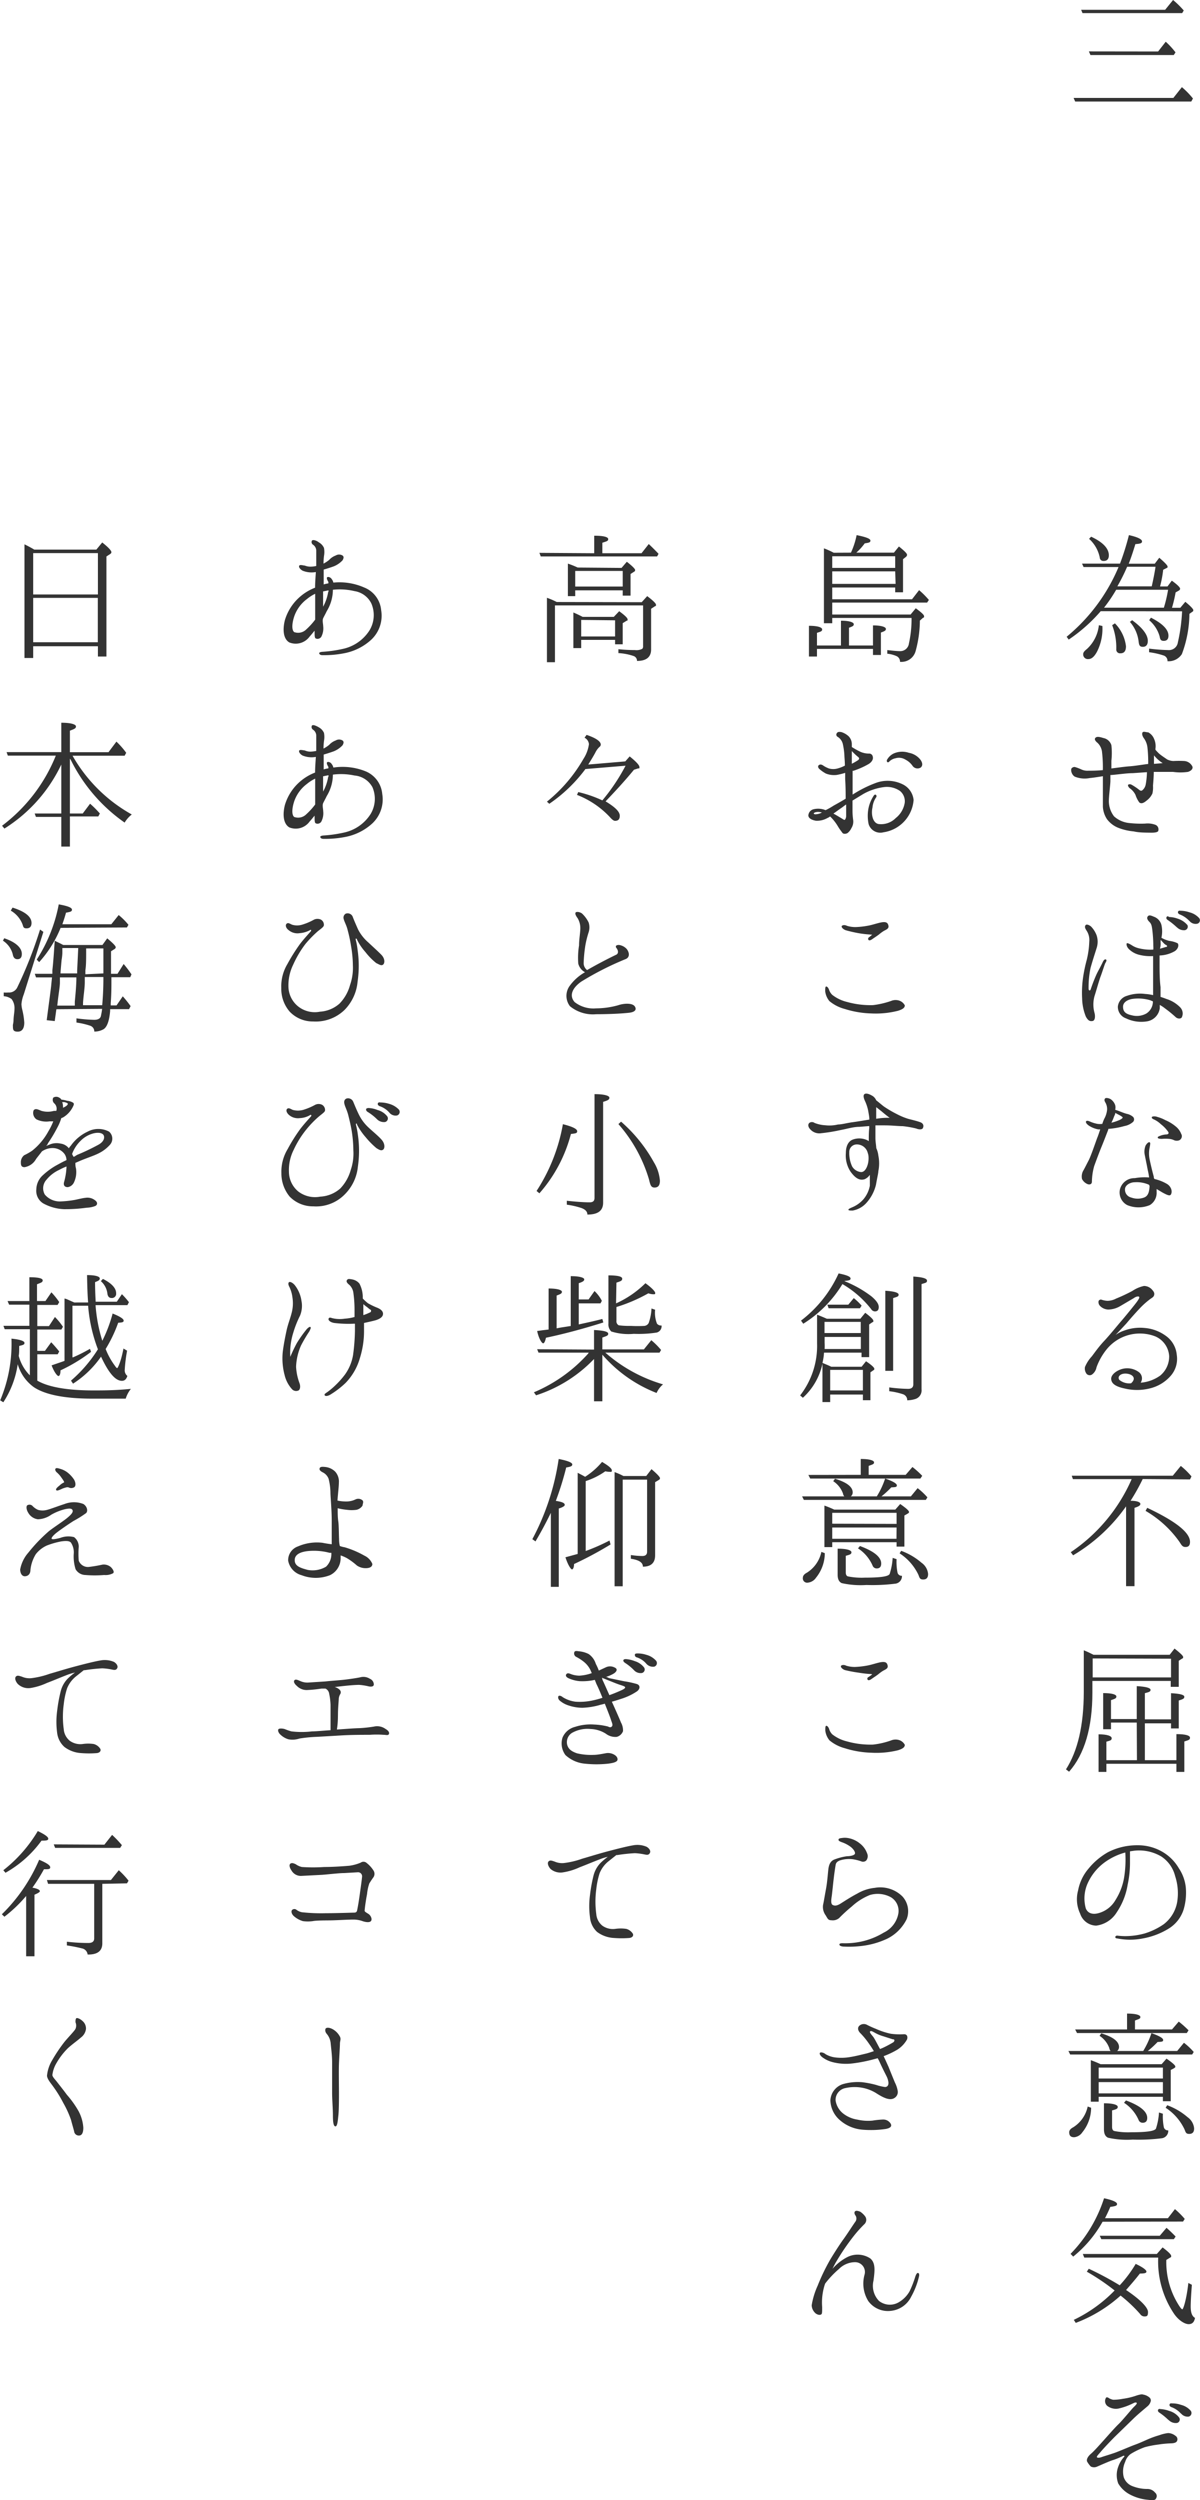 <svg xmlns="http://www.w3.org/2000/svg" width="122.56" height="255.34" viewBox="0 0 122.56 255.34"><title>song_3</title><g id="レイヤー_2" data-name="レイヤー 2"><g id="レイヤー_1-2" data-name="レイヤー 1"><path d="M112.42,62.42a16.46,16.46,0,0,1-3.27,2.9l-.21-.29a18.48,18.48,0,0,0,5.3-7.12h-3.57l-.16-.35h3.88a26.81,26.81,0,0,0,.91-2.91c.91.2,1.34.43,1.34.64s-.22.24-.68.28c-.25.82-.47,1.48-.68,2h2.66l.46-.61c.56.48.85.79.85.9s0,.11-.14.17l-.31.16a11.29,11.29,0,0,1-.32,1.7h.76l.44-.59c.57.41.85.69.85.83a.24.24,0,0,1-.14.19l-.32.18a14,14,0,0,1-.37,1.57h.85l.51-.61c.55.45.82.74.82.86a.18.18,0,0,1-.1.16l-.3.21a12,12,0,0,1-.77,4.11,1.62,1.62,0,0,1-1.47.73.58.58,0,0,0-.44-.6,7.66,7.66,0,0,0-1.44-.32v-.37a18.63,18.63,0,0,0,1.94.15.92.92,0,0,0,1-.79,17.93,17.93,0,0,0,.43-3.17Zm.17,1.51a5.18,5.18,0,0,1-.54,2.61c-.27.51-.56.77-.88.77a.48.48,0,0,1-.54-.52c0-.16.14-.32.38-.51a3.83,3.83,0,0,0,1.22-2.43Zm-1.15-9.12c1.2.56,1.81,1.2,1.81,1.9,0,.38-.18.58-.53.58a.37.37,0,0,1-.4-.36,3.5,3.5,0,0,0-1.09-1.9Zm7.43,7.25a13.46,13.46,0,0,0,.43-1.83H114a15.42,15.42,0,0,1-1.24,1.83Zm-5,1.6A4,4,0,0,1,115,66c0,.49-.19.72-.56.72a.38.38,0,0,1-.43-.42c0-.06,0-.13,0-.19V66a6.4,6.4,0,0,0-.42-2.15Zm3.76-3.78c.16-.7.29-1.36.39-2h-2.9a18.94,18.94,0,0,1-1,2Zm-2,3.46c1.07.78,1.6,1.49,1.6,2.11,0,.4-.18.61-.51.61s-.39-.19-.43-.55a3.7,3.7,0,0,0-.89-2Zm1.92-.26c1.2.61,1.79,1.22,1.79,1.84,0,.35-.16.53-.48.53s-.37-.16-.43-.48a3.39,3.39,0,0,0-1.06-1.63Z" style="fill:#333"/><path d="M121.75,78.22c.14.2,0,.48-.42.61a5.25,5.25,0,0,1-1.53,0c-.42,0-.85,0-1.57,0h-.39c0,.59-.08,1.33-.08,1.43a2.74,2.74,0,0,1-.06.78,1.89,1.89,0,0,1-.59.72c-.32.27-.56.35-.75.19a2.77,2.77,0,0,1-.39-.77,1.79,1.79,0,0,0-.53-.64.55.55,0,0,1-.24-.33c0-.1.16-.16.35-.08a5.71,5.71,0,0,1,.77.51c.13.11.24.16.36.06a1,1,0,0,0,.33-.56,7.53,7.53,0,0,0,.13-1.28l-1.44.1c-.67,0-1.68.16-2.23.19a.12.12,0,0,0-.06,0c0,.25,0,.48,0,.61,0,.33-.16,1.55-.16,2.06a2.57,2.57,0,0,0,.53,1.55,2.71,2.71,0,0,0,1.52.68,10.69,10.69,0,0,0,1.66.06,2.28,2.28,0,0,1,1.06.13.5.5,0,0,1,.29.56c0,.19-.32.25-.82.24s-1.14,0-1.7-.13a5.73,5.73,0,0,1-1.58-.37,2.68,2.68,0,0,1-1.15-.88,2.56,2.56,0,0,1-.42-1.28c0-.46,0-1.41,0-1.81V79.27c-.48.08-1,.16-1.34.19a2.69,2.69,0,0,1-1.52-.14c-.35-.19-.47-.75-.31-.88a.39.39,0,0,1,.31-.11,4.76,4.76,0,0,1,.64.24,1.47,1.47,0,0,0,.74.14c.3,0,.89,0,1.48-.06a1,1,0,0,1,0-.16,13.9,13.9,0,0,0-.08-1.63,1.55,1.55,0,0,0-.47-1c-.17-.13-.32-.32-.25-.45.16-.31.69-.07,1,0a1.07,1.07,0,0,1,.67.69,7.49,7.49,0,0,1,0,1.6c0,.19,0,.48,0,.78.63-.08,1.39-.19,1.87-.22s1.37-.18,1.89-.24a14.21,14.21,0,0,0-.08-1.7,2,2,0,0,0-.35-.91c-.17-.22-.24-.5-.14-.62s.35,0,.57,0a1.3,1.3,0,0,1,.6.67,1.81,1.81,0,0,1,.14,1v.11a4.83,4.83,0,0,0,.38.4c.28.24.64.46.8.58a1.51,1.51,0,0,0,.66.17,10,10,0,0,1,1.12,0A1,1,0,0,1,121.75,78.22Zm-3-.28a3.67,3.67,0,0,1-.89-.8c0,.26,0,.58,0,.87Z" style="fill:#333"/><path d="M112.88,98.38c-.08.17-.29.86-.46,1.31s-.43,1.41-.64,2.06a3.22,3.22,0,0,0,0,1.67c.1.35.07.8-.18.85s-.46,0-.7-.45a5.27,5.27,0,0,1-.38-1.87,11,11,0,0,1,.08-2A15.42,15.42,0,0,1,111,98a9.23,9.23,0,0,0,.25-1.83,1.75,1.75,0,0,0-.29-1.15c-.14-.22-.2-.38-.09-.53s.4,0,.56.13a2.64,2.64,0,0,1,.56.87,2.08,2.08,0,0,1,0,1.37c-.13.43-.38,1.17-.61,2a9.68,9.68,0,0,0-.2,2.09c0,.28.19.23.22.08a16,16,0,0,1,.58-1.5c.2-.43.33-.61.65-1.28.08-.18.21-.32.32-.26S113,98.18,112.88,98.38Zm7.83,5.5c-.08.18-.42.19-.63,0a12.54,12.54,0,0,0-1.1-.9,3.75,3.75,0,0,0-.53-.35c0,.15,0,.26,0,.35a1.57,1.57,0,0,1-1.25,1.32A3.61,3.61,0,0,1,115,104a1.24,1.24,0,0,1-.83-1.21,1.28,1.28,0,0,1,.93-1.09,4,4,0,0,1,1.87-.19,4.56,4.56,0,0,1,.8.12c0-.38,0-.78,0-1.12,0-.52,0-1.15,0-1.87,0-.32,0-.7,0-1a4.56,4.56,0,0,1-1.34-.11,2.28,2.28,0,0,1-1.11-.58c-.29-.27-.3-.59-.22-.62s.3.08.52.22a2.26,2.26,0,0,0,.76.31,4.92,4.92,0,0,0,1.41.12,2.4,2.4,0,0,0,0-.38,13.54,13.54,0,0,0-.1-1.62c-.06-.48-.11-.64-.3-.83s-.28-.38-.18-.54.26-.16.61,0a1.22,1.22,0,0,1,.8.85,3,3,0,0,1,0,1.31,3,3,0,0,0,.8.32,2.71,2.71,0,0,1,.85.24c.14.13.11.53-.27.8a3.32,3.32,0,0,1-1.57.45c0,.4,0,.8,0,1,0,.52,0,1.41.1,2.23,0,.34,0,.7,0,1q.3.09.6.21a3.38,3.38,0,0,1,1.41.86A.9.9,0,0,1,120.71,103.88Zm-3-1.63-.24-.1a4.33,4.33,0,0,0-1.77-.14c-.48.06-1,.32-1,.8s.23.74.9.88a2,2,0,0,0,1.49-.19,1.45,1.45,0,0,0,.66-1.23Zm.83-6.23a1.55,1.55,0,0,0,0,.31c0,.16,0,.33-.07.56l.61-.18c.16,0,.16-.14,0-.21S118.77,96.22,118.55,96Zm1.66-1.31a7.67,7.67,0,0,0-.93-.75c-.12-.07-.19-.19-.12-.31s.19-.06.25,0a2.83,2.83,0,0,1,.88.17,2.12,2.12,0,0,1,1,.66A.37.37,0,0,1,121,95,1,1,0,0,1,120.21,94.71Zm1.27-.66a2.66,2.66,0,0,0-1-.67c-.13-.06-.21-.19-.14-.3s.17-.07.25-.07a3,3,0,0,1,.9.16,2,2,0,0,1,1,.6.36.36,0,0,1-.21.57A.81.81,0,0,1,121.48,94.05Z" style="fill:#333"/><path d="M110.51,120.41a1.21,1.21,0,0,1,.16-.91c.16-.29.31-.6.52-1s.64-1.65.86-2.26c.11-.26.21-.58.32-.9h-.21a2.67,2.67,0,0,1-.93-.37c-.24-.16-.38-.35-.3-.46s.33,0,.46.06a3.44,3.44,0,0,0,.71.21,2,2,0,0,0,.48,0,4.94,4.94,0,0,1,.19-.5,2.4,2.4,0,0,0,.3-.93,1.33,1.33,0,0,0-.19-.78c-.11-.19-.09-.31,0-.4s.45,0,.59.11a1.2,1.2,0,0,1,.43.59,1,1,0,0,1,0,.47l.28.09c.22.08.56.23.89.32a1.38,1.38,0,0,1,.66.32.37.37,0,0,1,0,.5,1.79,1.79,0,0,1-.89.43,8.14,8.14,0,0,1-1.65.29h0a.19.19,0,0,1,0,.08c-.08.21-.48,1.25-.68,1.73s-.6,1.55-.76,2a6.26,6.26,0,0,0-.23,1.58c0,.29-.27.34-.49.23A1.12,1.12,0,0,1,110.51,120.41Zm3-5.75a4.81,4.81,0,0,0,.81-.27c.24-.1.35-.22.34-.27s-.18-.15-.31-.23a4.3,4.3,0,0,1-.44-.24c0,.15-.1.29-.15.44A5,5,0,0,1,113.51,114.66Zm3.85,5.59a6.32,6.32,0,0,0-.14-.77c-.08-.45-.21-1.06-.29-1.47A1.69,1.69,0,0,1,117,117c.12-.22.32-.4.42-.34s.05.23,0,.52a3,3,0,0,0,0,1.25c.1.48.27,1.2.42,1.74,0,.08,0,.16.08.24a4.53,4.53,0,0,1,1.23.48,1,1,0,0,1,.48.58c.08.28,0,.56-.14.6s-.39-.08-.76-.28l-.6-.36c0,.13,0,.24,0,.31a1.46,1.46,0,0,1-.69,1.33,3,3,0,0,1-2.32,0,1.46,1.46,0,0,1-.74-1.59,1.52,1.52,0,0,1,1.52-1.16A5.69,5.69,0,0,1,117.36,120.25Zm0,.75a3.06,3.06,0,0,0-1.46-.26c-.5,0-1,.32-1,.71a.82.82,0,0,0,.64.85,1.9,1.9,0,0,0,1.31,0c.43-.16.53-.61.56-1.17v0S117.36,121,117.35,121Zm3.31-5.15a.47.47,0,0,1-.22.6.7.7,0,0,1-.53,0,1.4,1.4,0,0,0-.51-.14,4.28,4.28,0,0,0-.74,0c-.3,0-.43-.06-.43-.13s.06-.11.19-.16a2,2,0,0,1,.66-.16c.25,0,.33-.13.2-.3a3.56,3.56,0,0,0-.73-.75,2.53,2.53,0,0,0-.74-.5c-.16-.06-.22-.18-.17-.24s.3-.1.56,0a3.85,3.85,0,0,1,.8.32,4.31,4.31,0,0,1,1.07.65A1.82,1.82,0,0,1,120.66,115.85Z" style="fill:#333"/><path d="M119.54,140.54a4.08,4.08,0,0,1-2.13,1.26,5.38,5.38,0,0,1-2.56,0c-1-.21-1.36-.55-1.36-1s.61-.86,1.14-1a2,2,0,0,1,1.66.31.8.8,0,0,1,.21,1.1,3.94,3.94,0,0,0,2-.73,2.53,2.53,0,0,0,.91-2,2.35,2.35,0,0,0-1.42-2,4.37,4.37,0,0,0-5,1.37,6.37,6.37,0,0,0-1,1.79,1.16,1.16,0,0,1-.48.75.43.43,0,0,1-.53-.08.89.89,0,0,1-.17-.7,3.68,3.68,0,0,1,.7-1.09c.3-.39.72-1,1.26-1.57s1.41-1.65,1.76-2.05,1.45-1.75,1.62-2,.26-.4.18-.47-.35,0-.51.13l-1.41.83a2.49,2.49,0,0,1-1.2.35,1.22,1.22,0,0,1-.84-.35.55.55,0,0,1-.17-.51.25.25,0,0,1,.35-.13,2.48,2.48,0,0,0,.54.1,1.92,1.92,0,0,0,.9-.23,17.24,17.24,0,0,0,1.66-.78,3.41,3.41,0,0,1,1.19-.51,1.11,1.11,0,0,1,.85.41c.21.23.22.37.19.51s-.11.23-.34.37a8.13,8.13,0,0,0-1.13,1c-.43.45-1,1.1-1.35,1.52,0,0-.38.42-1.13,1.2a3.2,3.2,0,0,1,.88-.45,4.65,4.65,0,0,1,2.09-.27,4.23,4.23,0,0,1,2.12.77,2.68,2.68,0,0,1,1.17,2A2.62,2.62,0,0,1,119.54,140.54Zm-4.61-.26c-.51,0-.83.32-.61.64a1.59,1.59,0,0,0,1.2.35C116.15,140.71,115.59,140.28,114.93,140.28Z" style="fill:#333"/><path d="M116.71,151.05a21.48,21.48,0,0,1-1.24,2.22c.71,0,1,.16,1,.32s-.18.27-.6.4v8h-.86v-8.15a17.55,17.55,0,0,1-5.41,5l-.24-.32a17.38,17.38,0,0,0,6.22-7.46h-6l-.12-.35h10.32l.82-1a7.88,7.88,0,0,1,1.09,1.07l-.15.31Zm.46,2.94c2.93,1.38,4.37,2.53,4.37,3.48,0,.35-.14.52-.46.52s-.4-.19-.63-.54A11,11,0,0,0,117,154.3Z" style="fill:#333"/><path d="M119.46,169l.5-.64c.57.45.88.74.88.86s0,.12-.16.2l-.29.19v2.66h-.82v-.6h-8v1.19c0,3.58-.8,6.29-2.38,8.08l-.32-.24q1.81-2.83,1.82-7.87v-4.29c.29.11.62.27,1,.46Zm-7.86.37v1.94h8V169.4Zm4.5,6.55h-2.63v.68h-.8v-3.69c.9,0,1.35.14,1.35.35s-.19.24-.55.37v1.93h2.63V172.2c.94.05,1.41.18,1.41.38s-.19.23-.58.34v2.67h2.67v-2.67c.92.05,1.36.16,1.36.37s-.19.25-.57.38v2.85h-.79V176h-2.67v3.76h3.22v-2.66c.94,0,1.39.14,1.39.37s-.19.25-.58.38v3.11h-.81v-.83H113v.83h-.8v-3.84c.89,0,1.34.17,1.34.4s-.17.24-.54.35v1.89h3.12Z" style="fill:#333"/><path d="M121.11,192.76a6.08,6.08,0,0,1-.21,2.21,3.54,3.54,0,0,1-1.55,2,7.6,7.6,0,0,1-2.64,1,6.66,6.66,0,0,1-2.58,0c-.16,0-.24-.08-.22-.16s.09-.14.22-.13a6.65,6.65,0,0,0,.85.05,7.47,7.47,0,0,0,1.92-.27,7,7,0,0,0,1.95-.94,3.65,3.65,0,0,0,1.38-2.28,5.6,5.6,0,0,0-.21-2.64,3.36,3.36,0,0,0-1.41-2,4.44,4.44,0,0,0-2.78-.59l-.42.06c0,.32,0,.83,0,1.23a10.66,10.66,0,0,1-.24,2.19,7.05,7.05,0,0,1-1.12,2.82,2.89,2.89,0,0,1-2.1,1.35,1.77,1.77,0,0,1-1.63-1.22,3.44,3.44,0,0,1-.21-2.38,4.79,4.79,0,0,1,1.07-2.23,7,7,0,0,1,2-1.68,6.5,6.5,0,0,1,3-.7,4.94,4.94,0,0,1,2.54.67,4.65,4.65,0,0,1,1.68,1.68A4.32,4.32,0,0,1,121.11,192.76Zm-6.18-3.57a6.41,6.41,0,0,0-2,.93,5.41,5.41,0,0,0-1.9,2.35,3.8,3.8,0,0,0-.13,2.44c.23.54.77.65,1.41.44a2.85,2.85,0,0,0,1.62-1.31,6.18,6.18,0,0,0,.92-2.58A11.48,11.48,0,0,0,114.93,189.19Z" style="fill:#333"/><path d="M116.76,209.46a8.8,8.8,0,0,0,.84-1.82c.79.27,1.2.51,1.2.7s-.2.18-.57.2a9.91,9.91,0,0,1-1,.92h3l.69-.84a7.09,7.09,0,0,1,1,.94l-.16.26H109.3l-.18-.36h4.31a.52.52,0,0,1-.13-.28,2.53,2.53,0,0,0-1-1.27l.18-.25c1.2.36,1.81.83,1.81,1.4a.53.53,0,0,1-.19.4Zm-5.32,5.8a4,4,0,0,1-.9,2.51,1.14,1.14,0,0,1-.83.5c-.35,0-.51-.16-.51-.52,0-.17.13-.35.4-.49a3.31,3.31,0,0,0,1.49-2.13Zm3.67-8v-1.62c.91,0,1.36.15,1.36.35s-.19.21-.55.36v.91h3.78l.69-.8a10.18,10.18,0,0,1,1,.89l-.18.28H110l-.19-.37Zm3.53,3.55.5-.57c.59.41.9.68.9.81s-.07.11-.16.19l-.31.16v3.19h-.8v-.45h-6.56v.5h-.8v-4.24a10.61,10.61,0,0,1,1,.41Zm.13,1.46v-1.11h-6.56v1.11Zm0,.37h-6.56v1.15h6.56Zm0,3.23a5.6,5.6,0,0,0,.1,1.39.43.43,0,0,0,.45.31.77.77,0,0,1-.63.8,18.85,18.85,0,0,1-3,.14,8.88,8.88,0,0,1-2.52-.19c-.28-.13-.42-.4-.42-.87v-2.65c.94,0,1.41.16,1.41.37s-.19.25-.58.36v1.67c0,.24.07.38.21.43a7.16,7.16,0,0,0,1.74.13c1.54,0,2.39-.11,2.53-.37a6.42,6.42,0,0,0,.31-1.65ZM115,214.51c1.45.54,2.17,1.13,2.17,1.79,0,.33-.16.49-.46.49a.43.43,0,0,1-.42-.28,4,4,0,0,0-1.49-1.76Zm4.21.49a6.68,6.68,0,0,1,2.08,1.22,1.57,1.57,0,0,1,.67,1.15c0,.37-.16.56-.5.56s-.36-.16-.49-.48a5.34,5.34,0,0,0-1.92-2.19Z" style="fill:#333"/><path d="M112.61,226.9a12.28,12.28,0,0,1-3,3.56l-.27-.28a14.46,14.46,0,0,0,3.42-5.68c.9.19,1.33.4,1.33.59s-.22.23-.69.29c-.13.31-.3.69-.54,1.16h6.42l.72-.93a8.33,8.33,0,0,1,1,1l-.17.27Zm3.35,4.29c.76.35,1.13.64,1.13.8s-.22.2-.67.2c-.4.52-.88,1.08-1.41,1.68,1.49,1,2.24,1.8,2.24,2.25s-.14.45-.4.45a.53.53,0,0,1-.4-.24,14.93,14.93,0,0,0-2-1.89,14.48,14.48,0,0,1-4.58,2.79l-.2-.31a14.5,14.5,0,0,0,4.17-3A22.45,22.45,0,0,0,111,232l.2-.3a32,32,0,0,1,3.16,1.69A12.64,12.64,0,0,0,116,231.19Zm2.19-1,.59-.67c.58.44.88.73.88.88s-.05.12-.16.19l-.34.21a8.2,8.2,0,0,0,1.22,4.54c.21.34.34.5.42.5s.41-.9.61-2.69l.36.19c-.08,1.06-.12,1.79-.12,2.21,0,.64.14,1,.44,1.17-.08.43-.28.64-.65.64s-1-.35-1.49-1.06a9.56,9.56,0,0,1-1.62-5.74h-7.55l-.15-.37Zm.3-1.86.69-.81c.38.33.69.64.93.89l-.18.27h-7.41l-.16-.35Z" style="fill:#333"/><path d="M118.34,249.65a10.11,10.11,0,0,0-1.41.27,7.82,7.82,0,0,0-1.44.69,1.54,1.54,0,0,0-.57.81,2.36,2.36,0,0,0-.15,1.56,1.48,1.48,0,0,0,.86.91,4.1,4.1,0,0,0,1.59.3,1,1,0,0,1,.75.37.45.45,0,0,1,.11.58c-.11.28-.49.19-1,.14a4.88,4.88,0,0,1-1.65-.51,3,3,0,0,1-1.22-1.14,2.44,2.44,0,0,1,0-1.71,2.93,2.93,0,0,1,.59-1c.1-.11,0-.16-.13-.09s-.64.3-1,.41-1.34.55-1.6.66a.75.75,0,0,1-.66,0,2.41,2.41,0,0,1-.38-.51c-.09-.21.07-.52.4-.8s.87-.9,1.25-1.32,1.18-1.34,1.57-1.71,1.34-1.54,1.55-1.74.39-.39.26-.45-.32.08-.58.19a6.29,6.29,0,0,1-1.25.42,1.46,1.46,0,0,1-1.15-.28.65.65,0,0,1-.11-.84c.09-.07.22,0,.33.08a1.46,1.46,0,0,0,.39.14,5.24,5.24,0,0,0,1-.1,7.06,7.06,0,0,0,1.44-.35c.32-.09.5-.13.62-.08a1.26,1.26,0,0,1,.5.19c.21.13.29.24.29.44a1,1,0,0,1-.37.59c-.19.17-.94.78-1.38,1.21s-1.47,1.43-1.85,1.8-1.24,1.28-1.48,1.57-.46.49-.43.59.32.06.47,0,.83-.26,1.32-.43,1.6-.66,2.13-.85,1.19-.51,1.52-.64a9.51,9.51,0,0,1,.93-.32,4,4,0,0,1,.91-.22,1.25,1.25,0,0,1,.74.28.41.41,0,0,1,.15.56c-.07.12-.26.2-.57.21S118.82,249.57,118.34,249.65Zm1-2.5a6.65,6.65,0,0,0-.92-.75c-.13-.08-.2-.19-.13-.31s.19-.06.25-.06a3.25,3.25,0,0,1,.88.19,1.92,1.92,0,0,1,1,.66.36.36,0,0,1-.21.57A1,1,0,0,1,119.36,247.15Zm1.27-.66a2.44,2.44,0,0,0-1-.67c-.14-.06-.21-.19-.14-.3s.17-.07.25-.07a2.68,2.68,0,0,1,.9.15,1.93,1.93,0,0,1,1,.61.38.38,0,0,1-.21.59A.87.87,0,0,1,120.63,246.49Z" style="fill:#333"/><path d="M83.44,65.92h2.45V63.39c.88,0,1.31.17,1.31.36s-.16.23-.49.36v1.81h2.45V63.87c.88,0,1.32.17,1.32.36s-.17.24-.51.37v2.29h-.81v-.62H83.44v.78h-.82V63.91c.9,0,1.35.16,1.35.37s-.18.23-.53.35Zm3.47-9.48a8,8,0,0,0,.58-1.79c.94.19,1.41.36,1.41.56s-.18.22-.58.28a6.1,6.1,0,0,1-.86.95H91.3l.51-.63c.55.44.83.71.83.85a.29.29,0,0,1-.11.21l-.3.24v3.38h-.8V60H85v1.2h8.15l.72-.93a8.65,8.65,0,0,1,1,1l-.18.27H85v1.22h8l.53-.64c.56.41.85.67.85.81s0,.11-.14.19l-.29.26a12.1,12.1,0,0,1-.43,3.1,1.5,1.5,0,0,1-1.6,1.11.61.61,0,0,0-.37-.59,3.13,3.13,0,0,0-.93-.24v-.37c.53.06,1,.11,1.31.11a.89.89,0,0,0,.9-.78,11.6,11.6,0,0,0,.27-2.61H85v.54h-.85V56a8.16,8.16,0,0,1,1,.45ZM91.43,58V56.81H85V58Zm0,.35H85v1.28h6.47Z" style="fill:#333"/><path d="M82.56,83.3a.69.69,0,0,1,.56-.66,2,2,0,0,1,1.2.1,7.42,7.42,0,0,0,.83-.47c.2-.11.69-.38,1.22-.7,0-.55,0-1.24-.05-2,0-.22,0-.43,0-.64a6.85,6.85,0,0,1-.85.21A2.26,2.26,0,0,1,84.35,79a3.5,3.5,0,0,1-.67-.47c-.1-.09-.19-.27-.06-.38s.27-.08.41,0a2.69,2.69,0,0,0,.63.33,1.61,1.61,0,0,0,.89,0,3.59,3.59,0,0,0,.74-.29c0-.48-.05-.86-.05-1.07a7.28,7.28,0,0,0-.16-1.14,1.18,1.18,0,0,0-.53-.73.25.25,0,0,1-.06-.4c.06-.1.21-.13.46-.08a2,2,0,0,1,.71.41A1.16,1.16,0,0,1,87,76c0,.06,0,.16,0,.29a7.75,7.75,0,0,0,.88.49,2.14,2.14,0,0,0,.86.18.37.37,0,0,1,.4.32c.07.24-.08.53-.41.74a8.2,8.2,0,0,1-1.57.7s0,0-.08,0c0,.35,0,.69,0,.91v1.52a12.14,12.14,0,0,1,2.42-1.21,3.46,3.46,0,0,1,2.63.13,2,2,0,0,1,1.18,1.63A3.61,3.61,0,0,1,90.23,85a1.25,1.25,0,0,1-1.51-.82,4,4,0,0,1,0-1.72,3.67,3.67,0,0,1,.53-1.22c.16-.21.35,0,.24.18a2.18,2.18,0,0,0-.38,1.05c-.15.64,0,1.54.59,1.68a2.09,2.09,0,0,0,1.79-.61A2.48,2.48,0,0,0,92.4,82a1.35,1.35,0,0,0-.48-1.22,2.35,2.35,0,0,0-1.61-.4,5.8,5.8,0,0,0-2.16.72l-1.08.66v1a6.94,6.94,0,0,0,.07,1,1.25,1.25,0,0,1-.18.81,1.41,1.41,0,0,1-.4.51.55.55,0,0,1-.33.07A.26.26,0,0,1,86,85a5.63,5.63,0,0,1-.43-.62,4.81,4.81,0,0,0-.79-1,1,1,0,0,1-.27.16,2.12,2.12,0,0,1-1.18.28C82.88,83.74,82.59,83.57,82.56,83.3Zm.56-.21c0,.06.14.09.29.06a1.34,1.34,0,0,0,.53-.17C83.44,82.83,83.07,83,83.12,83.09Zm2,0c.27.14.5.29.71.41s.38.26.44.23.15-.21.15-.39,0-.67,0-1.18c-.14.09-.29.21-.41.3C85.65,82.7,85.36,82.93,85.12,83.09ZM87,76.7c0,.32,0,.67,0,1,0,.09,0,.2,0,.3a5.51,5.51,0,0,0,.61-.35c.16-.1.19-.24,0-.37A5.52,5.52,0,0,1,87,76.7Zm7.06,1.67a.62.62,0,0,1-.84-.13,2,2,0,0,0-.76-.67,1.24,1.24,0,0,0-1-.13,1.26,1.26,0,0,0-.6.3c-.08.1-.16.15-.25.08a.22.22,0,0,1,0-.25,1.53,1.53,0,0,1,.69-.63,2.15,2.15,0,0,1,1.52-.06,1.93,1.93,0,0,1,1.18.7C94.23,77.89,94.26,78.19,94.05,78.37Z" style="fill:#333"/><path d="M85,101.6a3.9,3.9,0,0,0,1.49.72,8.88,8.88,0,0,0,2.67.33,8.74,8.74,0,0,0,1.86-.43,1.17,1.17,0,0,1,.9,0,1,1,0,0,1,.49.45c0,.18-.08.37-.7.56a9.23,9.23,0,0,1-2.72.27,9.87,9.87,0,0,1-2.72-.46,4.09,4.09,0,0,1-1.56-.8,1.93,1.93,0,0,1-.43-1c0-.3,0-.49.11-.49s.23.17.28.32A1.3,1.3,0,0,0,85,101.6Zm4-6.15a11.26,11.26,0,0,1-1.27-.14A14,14,0,0,1,86.37,95c-.32-.12-.48-.36-.38-.45s.32-.1.51,0a2.94,2.94,0,0,0,.89.13,8.47,8.47,0,0,0,1.25-.14c.48-.08,1.12-.32,1.51-.36s.53.08.59.36-.18.38-.45.52a3.82,3.82,0,0,0-.51.37c-.19.15-.51.35-.69.48s-.3.15-.37.1a.18.18,0,0,1,0-.26A4.8,4.8,0,0,0,89.08,95.45Z" style="fill:#333"/><path d="M94.23,115.25c-.13.14-.45.09-.66,0a10,10,0,0,0-1.39-.24c-.54,0-1-.08-1.89-.08-.29,0-.59,0-.88,0,0,.35,0,.86,0,1.26s.06.66.09,1.07a2.49,2.49,0,0,1,.21.76,4,4,0,0,1,0,1.58c0,.21-.13.72-.24,1.38a4.28,4.28,0,0,1-1,1.89,2.46,2.46,0,0,1-1.38.76c-.25,0-.43,0-.44-.08s.2-.17.36-.24a3.12,3.12,0,0,0,1.19-.85,3,3,0,0,0,.64-1.37c0-.29,0-.71,0-1.11a1.25,1.25,0,0,1-.53.45c-.56.18-1-.17-1.44-.77a3,3,0,0,1-.48-1.9c0-.77.29-1.2.66-1.36a1.91,1.91,0,0,1,1.42,0,1.59,1.59,0,0,1,.26.14c0-.46,0-.93.05-1.34V115l-1,.08c-.66,0-1.31.22-1.89.32a17.17,17.17,0,0,1-2,.33,1.24,1.24,0,0,1-1.14-.4c-.24-.25-.24-.52-.09-.65a.45.45,0,0,1,.53,0,3.56,3.56,0,0,0,1.1.24,3.74,3.74,0,0,0,1.3-.08c.37,0,.94-.16,1.47-.23s1.22-.19,1.73-.27c0-.3-.07-.59-.1-.8a4.43,4.43,0,0,0-.37-1.15c-.14-.32-.17-.58,0-.67s.46,0,.82.22a1,1,0,0,1,.35.43l.09.07c.18.14.48.4.69.56a11.53,11.53,0,0,0,1.33.78,6.82,6.82,0,0,0,1.15.48c.29.08.79.19,1.22.34S94.34,115.09,94.23,115.25Zm-5.52,3.06c0-.16,0-.34-.08-.55a1.14,1.14,0,0,0-1.19-.88.76.76,0,0,0-.7.79,3.19,3.19,0,0,0,.29,1.45,1.17,1.17,0,0,0,.92.58c.24,0,.45-.18.61-.58A2.27,2.27,0,0,0,88.71,118.31Zm2.16-4.15c-.26-.18-.66-.51-.83-.66l-.55-.43c0,.32,0,.85,0,1.19A6.6,6.6,0,0,1,90.87,114.16Z" style="fill:#333"/><path d="M84,139.27a6.54,6.54,0,0,1-2,3.48l-.28-.24a8.25,8.25,0,0,0,1.73-5.32v-2.93c.36.15.69.28,1,.42h3.42l.5-.61c.56.42.83.69.83.82s0,.09-.12.16l-.31.21v3.34h-.78v-.46H84.16a5.82,5.82,0,0,1-.16,1.05c.29.12.59.24.9.39H88l.45-.56c.56.38.85.64.85.78a.14.14,0,0,1-.08.13l-.32.22V143h-.77v-.58H84.79v.77H84Zm2.25-8.43A11.67,11.67,0,0,1,89,132.39c.51.43.75.78.75,1.09s-.13.45-.4.45a.47.47,0,0,1-.38-.24,10.31,10.31,0,0,0-2.93-2.55,12.26,12.26,0,0,1-4,4.05l-.23-.32a12.59,12.59,0,0,0,3.84-4.82c.8.16,1.22.32,1.22.52s-.21.2-.61.25Zm1.67,6.93v-1.23h-3.7v.6a5.1,5.1,0,0,1,0,.63ZM84.21,135v1.14h3.7V135Zm2.43-1.76.56-.67a6.31,6.31,0,0,1,.8.77l-.17.27h-3.2l-.13-.37Zm-1.85,6.66V142h3.34v-2.1Zm5.63.1v-8.18c.91.06,1.36.19,1.36.4s-.18.22-.56.35V140Zm.4,1.69a16.47,16.47,0,0,0,1.92.15c.37,0,.54-.16.54-.47v-11c.92.06,1.4.19,1.4.42s-.19.22-.56.35v10.75a.92.92,0,0,1-.68,1,3,3,0,0,1-.78.12.64.64,0,0,0-.46-.63,7.14,7.14,0,0,0-1.38-.3Z" style="fill:#333"/><path d="M89.55,152.82A8.31,8.31,0,0,0,90.4,151c.79.27,1.2.51,1.2.7s-.2.18-.57.2a9.91,9.91,0,0,1-1,.92h3l.69-.84a7.09,7.09,0,0,1,1,.94l-.16.26H82.1l-.18-.36h4.31a.52.52,0,0,1-.13-.28,2.53,2.53,0,0,0-1-1.27l.18-.25c1.2.36,1.81.83,1.81,1.4a.53.53,0,0,1-.19.4Zm-5.31,5.8a4,4,0,0,1-.9,2.51,1.14,1.14,0,0,1-.83.5.44.44,0,0,1-.51-.51c0-.18.13-.36.4-.5a3.31,3.31,0,0,0,1.49-2.13Zm3.67-8V149c.91,0,1.36.15,1.36.35s-.19.21-.55.36v.91H92.5l.69-.8a9,9,0,0,1,1,.9L94,151H82.75l-.19-.37Zm3.53,3.55.5-.57c.59.41.9.68.9.81s-.07.11-.16.19l-.31.17v3.18h-.8v-.45H85v.5h-.8v-4.24a10.61,10.61,0,0,1,1,.41Zm.13,1.46V154.5H85v1.11Zm0,.37H85v1.15h6.56Zm0,3.23a5.6,5.6,0,0,0,.1,1.39.43.43,0,0,0,.45.31.77.77,0,0,1-.63.8,18.85,18.85,0,0,1-3,.14,8.88,8.88,0,0,1-2.52-.19c-.28-.13-.42-.4-.42-.87v-2.65c.94,0,1.41.16,1.41.37s-.19.25-.58.36v1.67c0,.24.07.38.21.43a7.16,7.16,0,0,0,1.74.13c1.54,0,2.39-.11,2.53-.37a6.42,6.42,0,0,0,.31-1.65Zm-3.74-1.34c1.45.54,2.17,1.13,2.17,1.79,0,.34-.16.5-.46.5a.44.44,0,0,1-.42-.29,4,4,0,0,0-1.49-1.76Zm4.21.49a6.68,6.68,0,0,1,2.08,1.22,1.57,1.57,0,0,1,.67,1.15c0,.37-.16.56-.5.56s-.37-.16-.49-.48a5.34,5.34,0,0,0-1.92-2.19Z" style="fill:#333"/><path d="M85,177.12a3.9,3.9,0,0,0,1.49.72,8.88,8.88,0,0,0,2.67.33,8.16,8.16,0,0,0,1.86-.43,1.21,1.21,0,0,1,.9,0,1,1,0,0,1,.49.45c0,.18-.08.37-.7.56A9.23,9.23,0,0,1,89,179a9.87,9.87,0,0,1-2.72-.46,4.09,4.09,0,0,1-1.56-.8,1.93,1.93,0,0,1-.43-1c0-.3,0-.49.11-.49s.23.17.28.32A1.3,1.3,0,0,0,85,177.12Zm4-6.15a11.26,11.26,0,0,1-1.27-.14,14,14,0,0,1-1.44-.27c-.32-.12-.48-.36-.38-.45s.32-.1.51,0a2.94,2.94,0,0,0,.89.13,8.47,8.47,0,0,0,1.25-.14c.48-.08,1.12-.32,1.51-.36s.53.08.59.36-.18.38-.45.52a3.82,3.82,0,0,0-.51.37c-.19.15-.51.35-.69.48s-.3.15-.37.1a.18.18,0,0,1,0-.26A4.8,4.8,0,0,0,89.08,171Z" style="fill:#333"/><path d="M91.75,195.43a1.63,1.63,0,0,0-.74-1.66,2.81,2.81,0,0,0-2.16-.24A6,6,0,0,0,87,194.7a15.87,15.87,0,0,0-1.29,1.18,1,1,0,0,1-.79.23c-.34,0-.38-.15-.59-.5a1.45,1.45,0,0,1-.27-1.06c.08-.35.17-.94.3-1.63s.18-1.47.24-2,.23-.84.58-1a5.71,5.71,0,0,1,1.33-.35c.3,0,.73-.08.8-.24s-.12-.47-.42-.71a3.31,3.31,0,0,0-.91-.48c-.16-.06-.37-.14-.34-.27s.18-.14.34-.16a1.85,1.85,0,0,1,.61,0,2.57,2.57,0,0,1,1.21.54,2.2,2.2,0,0,1,.75,1,.71.71,0,0,1-.08.76.48.48,0,0,1-.44.11,4.78,4.78,0,0,0-.92-.24,3.11,3.11,0,0,0-1.23.09c-.29.08-.49.23-.53.47s-.11.67-.19,1.33-.16,1.52-.21,1.87-.12.8.1.91.45.08.83-.16,1-.65,1.67-1a4.38,4.38,0,0,1,1.79-.59,3.21,3.21,0,0,1,2.83.88A2.24,2.24,0,0,1,92.6,196a4.37,4.37,0,0,1-2,2,8.42,8.42,0,0,1-2.74.75,10.4,10.4,0,0,1-1.66.05c-.21,0-.47-.07-.47-.21s.23-.14.45-.13a8,8,0,0,0,1.62-.14,7.42,7.42,0,0,0,2.46-.95A2.68,2.68,0,0,0,91.75,195.43Z" style="fill:#333"/><path d="M92.64,208.28a2.93,2.93,0,0,1-1,1.05,8.7,8.7,0,0,1-1.39.66c.19.4.38.83.5,1.09.17.43.51,1.26.65,1.6a3,3,0,0,1,.29.88.71.71,0,0,1-.32.69c-.46.32-1.14,0-1.91-.5a4.21,4.21,0,0,0-1.23-.5,4.3,4.3,0,0,0-1.89,0,1.23,1.23,0,0,0-1,1.25,2.09,2.09,0,0,0,.82,1.38,3.12,3.12,0,0,0,1.41.59,4.83,4.83,0,0,0,1.55.1,9.1,9.1,0,0,1,1.06-.11.89.89,0,0,1,.78.41c.16.27,0,.47-.53.56a10.41,10.41,0,0,1-2.32.07,4,4,0,0,1-2.3-.95,2.77,2.77,0,0,1-1-2.05,1.84,1.84,0,0,1,1.26-1.65,5.47,5.47,0,0,1,2-.2,10.4,10.4,0,0,1,1.39.27,5.22,5.22,0,0,0,.93.22c.22,0,.37-.16.35-.46a1.9,1.9,0,0,0-.19-.63c-.11-.22-.43-.84-.7-1.44a4,4,0,0,0-.21-.41l-.34.09a15.25,15.25,0,0,1-2.22.44,5.46,5.46,0,0,1-2-.12,3,3,0,0,1-1.12-.53c-.19-.16-.3-.35-.21-.44s.4,0,.56.14a2.57,2.57,0,0,0,1,.34,5.19,5.19,0,0,0,1.57-.05c.5-.08,1-.21,1.55-.34.26-.06.53-.16.82-.25-.17-.29-.33-.53-.46-.71a7.94,7.94,0,0,0-.88-1.09c-.24-.22-.37-.52-.18-.76a.68.68,0,0,1,.82-.13,9.16,9.16,0,0,0,.91.41,7.33,7.33,0,0,0,1.52.5,6.74,6.74,0,0,0,1.33.05C92.68,207.73,92.72,208.05,92.64,208.28Zm-1.42,0-1-.32a3.85,3.85,0,0,1-.88-.37c-.21-.11-.37-.22-.47-.13s.16.36.31.55.46.81.7,1.25l.27-.11a11.81,11.81,0,0,0,1.09-.58C91.38,208.45,91.4,208.29,91.22,208.26Z" style="fill:#333"/><path d="M93.86,232.49a7.84,7.84,0,0,1-.8,2.07A2.6,2.6,0,0,1,91,236a2.48,2.48,0,0,1-2.32-1,3.39,3.39,0,0,1-.38-2.7,1,1,0,0,0-1-1.27,2.34,2.34,0,0,0-1.61.69,9.77,9.77,0,0,0-1.41,1.49,2.63,2.63,0,0,0-.1.3,6,6,0,0,0-.21,2.1c0,.5,0,.67-.08.74s-.29.11-.56-.07a1.14,1.14,0,0,1-.43-.85,7.84,7.84,0,0,1,.61-2,20.32,20.32,0,0,1,1.31-2.71c.32-.53.88-1.42,1.3-2s1-1.49,1.23-1.81a.55.55,0,0,0,0-.68c-.08-.12-.13-.32,0-.41s.35,0,.5.05a2,2,0,0,1,.51.48.61.61,0,0,1-.08.8,12.41,12.41,0,0,0-1.14,1.28,23.8,23.8,0,0,0-1.69,2.48c-.15.24-.29.53-.43.8a5.13,5.13,0,0,1,1.56-1.22,2.34,2.34,0,0,1,2.31.16c.56.48.45,1.3.32,2.28a2.22,2.22,0,0,0,.57,2.06,1.79,1.79,0,0,0,2,.14A3,3,0,0,0,92.9,234a10.62,10.62,0,0,0,.59-1.52c.07-.19.16-.37.27-.35S93.91,232.3,93.86,232.49Z" style="fill:#333"/><path d="M60.69,56.5V54.71c1,0,1.43.14,1.43.35s-.2.23-.6.37V56.5h4l.74-.94c.37.35.72.7,1,1l-.15.27H55.23l-.14-.37Zm4.85,5,.56-.62c.59.44.9.75.9.88s0,.11-.13.17l-.37.24v4.16c0,.77-.48,1.17-1.44,1.17h0a.52.52,0,0,0-.34-.5,5.75,5.75,0,0,0-1.56-.3v-.4a16.68,16.68,0,0,0,1.69.09,1.3,1.3,0,0,0,.75-.13.39.39,0,0,0,.08-.28V61.83h-9v5.8h-.82V61.05a7.88,7.88,0,0,1,1,.43ZM63.48,58l.54-.63c.56.44.85.73.85.85a.19.19,0,0,1-.13.18l-.34.22v2.21h-.8v-.54H58.75v.59H58V57.56a9.64,9.64,0,0,1,1,.4Zm-.79,5,.55-.58c.57.42.86.69.86.84s0,.09-.11.14l-.39.24V65.8h-.78v-.45H59.36v.84h-.8V62.55c.42.18.74.34.95.45Zm-3.94-4.69V59.9H63.6V58.31Zm.61,5V65h3.46V63.35Z" style="fill:#333"/><path d="M63.3,83.31c0,.36-.16.52-.48.52-.14,0-.3-.12-.53-.38a9.11,9.11,0,0,0-3.36-2.27l.13-.29a12.81,12.81,0,0,1,2.46.85,19.82,19.82,0,0,0,2.37-3.54l-4.1.34-.08.11a15.44,15.44,0,0,1-3.61,3.44l-.24-.22a15.46,15.46,0,0,0,3.73-4.37A3.67,3.67,0,0,0,60.15,76a.82.82,0,0,0-.45-.66l.21-.29c1,.34,1.45.68,1.45,1a.31.31,0,0,1-.12.22,1.86,1.86,0,0,0-.42.56c-.18.34-.43.76-.74,1.25l3.78-.32.45-.51c.67.54,1,.9,1,1.09s0,.11-.15.14l-.41.13c-1,1.22-2,2.29-2.9,3.23C62.82,82.43,63.3,82.89,63.3,83.31Z" style="fill:#333"/><path d="M64.24,103.43c-.86.1-2.27.15-3.36.15a3.7,3.7,0,0,1-2.67-.82,1.74,1.74,0,0,1-.08-2,4.85,4.85,0,0,1,1.62-1.47,1.37,1.37,0,0,1-.69-.88,8,8,0,0,1,.08-1.86c0-.58.11-1.2.13-1.67A2,2,0,0,0,59,93.78c-.14-.19-.29-.43-.22-.57s.46-.08.67.09a3.16,3.16,0,0,1,.67.91,1.62,1.62,0,0,1,0,1,9.74,9.74,0,0,0-.34,1.37,14.87,14.87,0,0,0-.17,1.76.9.9,0,0,0,.35.73c1-.57,2-1.1,3-1.58.25-.15.16-.47,0-.67s0-.34.3-.31a1.32,1.32,0,0,1,.66.32c.27.23.53.87,0,1.11a30.66,30.66,0,0,0-4.57,2.32c-1,.72-1.19,1.49-.66,2.08a3.11,3.11,0,0,0,2.18.64,8.46,8.46,0,0,0,2.27-.32c.51-.18,1.44-.27,1.7.13S64.69,103.39,64.24,103.43Z" style="fill:#333"/><path d="M54.8,121.63a18.28,18.28,0,0,0,2.69-6.82c1,.25,1.46.49,1.46.72s-.21.22-.64.28a14.78,14.78,0,0,1-3.22,6.06Zm3.09,1c.94.1,1.73.16,2.34.16.33,0,.49-.14.49-.45v-10.6c1,0,1.52.16,1.52.37s-.2.28-.64.42v10.29c0,.82-.52,1.22-1.61,1.22,0-.29-.18-.5-.58-.66a8.5,8.5,0,0,0-1.52-.35Zm5.54-8.08a15.38,15.38,0,0,1,3.36,4.16,4.24,4.24,0,0,1,.61,1.87c0,.48-.18.7-.55.7s-.43-.27-.57-.84a15,15,0,0,0-3.12-5.64Z" style="fill:#333"/><path d="M60.67,137.83v-2c1,.05,1.45.17,1.45.38s-.2.24-.6.39v1.21h4.24l.76-.94a7.87,7.87,0,0,1,1,1l-.16.27H61.83a.65.65,0,0,0,.09.08,15.49,15.49,0,0,0,5.8,3.16,2.4,2.4,0,0,0-.66.88,14.06,14.06,0,0,1-5.54-3.91v4.76h-.85v-4.32a14.22,14.22,0,0,1-5.92,3.71l-.22-.31a15.45,15.45,0,0,0,5.52-3.93l.08-.12H55l-.14-.35Zm-1.56-2.57c1.1-.24,1.9-.42,2.41-.56l.1.36c-2.26.71-4.23,1.22-5.86,1.56-.08.38-.18.57-.29.57s-.43-.41-.61-1.26l.58-.08.59-.07v-4.19c.92,0,1.36.16,1.36.34s-.17.24-.54.38v3.35l.35-.07,1.09-.17v-5.09c.93,0,1.38.16,1.38.33s-.18.26-.56.39v1.66h1l.61-.86a3.68,3.68,0,0,1,.75,1l-.14.26H59.11Zm3.81-2.15a10.23,10.23,0,0,0,3-2.06c.68.49,1,.86,1,1s-.06.13-.2.13a1.62,1.62,0,0,1-.5-.1,16.14,16.14,0,0,1-3.26,1.4v1.41a.45.45,0,0,0,.24.46,8.53,8.53,0,0,0,1.24.06,12.74,12.74,0,0,0,1.38,0,.57.57,0,0,0,.43-.29,5.06,5.06,0,0,0,.29-1.49l.37.13a3,3,0,0,0,.19,1.42.53.53,0,0,0,.47.19.67.67,0,0,1-.5.72,12,12,0,0,1-2.34.13,5.83,5.83,0,0,1-2.3-.24,1,1,0,0,1-.29-.81v-4.92c.94,0,1.41.11,1.41.34s-.21.27-.59.4Z" style="fill:#333"/><path d="M57.68,153.69c0,.11-.19.24-.61.37v8h-.81V154.5c-.55,1.13-1.08,2.1-1.57,2.92l-.32-.23A25.09,25.09,0,0,0,57.06,149c.93.18,1.39.37,1.39.56s-.21.24-.62.31a31.66,31.66,0,0,1-1.06,3.41C57.36,153.37,57.68,153.48,57.68,153.69Zm3.81-4.39c.66.39,1,.67,1,.87s-.09.14-.28.14a2.3,2.3,0,0,1-.39-.05,7.47,7.47,0,0,1-2,1v7.14a20.66,20.66,0,0,0,2.43-1.07l.11.4a37.27,37.27,0,0,1-3.73,2c0,.35-.11.55-.21.55s-.4-.4-.67-1.24L59,158.7v-8.29c.24.13.49.25.76.41A7.52,7.52,0,0,0,61.49,149.3ZM66,150.74l.54-.7c.58.5.87.8.87.94a.22.22,0,0,1-.1.15l-.4.24v7.47c0,.77-.42,1.16-1.25,1.16,0-.44-.42-.69-1.23-.81v-.38a8.29,8.29,0,0,0,1.18.1c.32,0,.48-.15.48-.44v-7.36H63.6V162h-.83V150.34a6.68,6.68,0,0,1,.9.4Z" style="fill:#333"/><path d="M58.67,168.7c.08-.13.29-.08.45-.06a2.7,2.7,0,0,1,1,.28,1.88,1.88,0,0,1,.73,1,5.94,5.94,0,0,1,.31.69l.69-.32a1,1,0,0,1,.91,0c.38.16.21.43-.05.61a3.4,3.4,0,0,1-.83.36c.11,0,.24.08.32.12l1.54.32a9.92,9.92,0,0,1,1.29.28c.39.12.37.52,0,.77a6.2,6.2,0,0,1-1.66.77c-.29.1-.59.19-.88.27.29.63.82,1.83.93,2.12a1.65,1.65,0,0,1,.21.89.94.94,0,0,1-.63.58,1.58,1.58,0,0,1-1.12-.32,3.08,3.08,0,0,0-1.54-.48,3.21,3.21,0,0,0-1.93.4,1.12,1.12,0,0,0-.48,1.21c.13.47.48.69,1,.87a6.19,6.19,0,0,0,1.7.16c.43,0,1-.13,1.31-.18a1.25,1.25,0,0,1,.87.21c.28.19.32.47.2.59s-.35.21-.92.28a11,11,0,0,1-2.34,0,3.38,3.38,0,0,1-2-.88,2,2,0,0,1-.3-1.78,1.88,1.88,0,0,1,1.28-1.1,5.13,5.13,0,0,1,1.94-.24,7,7,0,0,1,1.41.2c.12.05.27.15.41,0s0-.39-.09-.68-.39-1.05-.63-1.65c-.21.07-.41.1-.56.15a7.36,7.36,0,0,1-1.73.27,4.49,4.49,0,0,1-1.42-.24,2.57,2.57,0,0,1-.9-.5c-.17-.15-.19-.38-.11-.46s.29,0,.4.1a3.15,3.15,0,0,0,1.34.48,6.29,6.29,0,0,0,1.6-.1,9.11,9.11,0,0,0,1.14-.3c-.19-.48-.41-1-.61-1.4-.06-.14-.11-.28-.17-.43a5.7,5.7,0,0,1-1.57.13,3.45,3.45,0,0,1-1.12-.3c-.26-.12-.32-.29-.21-.42s.27-.08.46,0a2.53,2.53,0,0,0,.87.16,4.43,4.43,0,0,0,1.26-.26l-.14-.32a2.46,2.46,0,0,0-.69-.85,4.7,4.7,0,0,0-.74-.48A.39.39,0,0,1,58.67,168.7Zm2.8,2.64h0a.61.61,0,0,1,.06.21c.15.3.45,1,.71,1.57.59-.21,1.05-.42,1.25-.51s.4-.21.35-.31-.31-.16-.63-.27-.89-.35-1.15-.45Zm3.27-.78a5,5,0,0,0-.91-.74c-.13-.09-.21-.21-.15-.3s.2-.08.28-.08a3.16,3.16,0,0,1,.88.21,1.91,1.91,0,0,1,.94.64.37.37,0,0,1-.22.57A.91.91,0,0,1,64.74,170.56ZM66,169.9a2.12,2.12,0,0,0-1-.65.25.25,0,0,1-.15-.31c.05-.08.2-.08.26-.08a2.83,2.83,0,0,1,.9.14,2,2,0,0,1,1,.61.38.38,0,0,1-.19.6A.9.9,0,0,1,66,169.9Z" style="fill:#333"/><path d="M56.24,190.88c-.21-.21-.38-.59-.22-.77s.38-.07.61,0a1.94,1.94,0,0,0,.94.16,8.56,8.56,0,0,0,1.9-.45c.5-.14,1.62-.49,2.6-.75s2.06-.53,2.57-.61a2.37,2.37,0,0,1,1.41.15c.28.17.44.43.32.64s-.29.19-.53.14-.57-.11-1-.13a17.33,17.33,0,0,0-1.78.19l-.11,0-.83.66a3,3,0,0,0-.88,1.2,8.26,8.26,0,0,0-.34,1.63,9.39,9.39,0,0,0,0,2.53,1.69,1.69,0,0,0,.63,1.2,1.85,1.85,0,0,0,1.31.32,3.8,3.8,0,0,1,1.12,0,1.14,1.14,0,0,1,.66.47c.12.19,0,.43-.36.46a9.86,9.86,0,0,1-1.55,0,3.14,3.14,0,0,1-1.73-.62,2.29,2.29,0,0,1-.72-1.48,8.41,8.41,0,0,1,0-2.3,15.58,15.58,0,0,1,.35-1.94,2.87,2.87,0,0,1,.7-1.3,6.28,6.28,0,0,1,.77-.65,5,5,0,0,0-.81.25c-.61.23-1.56.63-2.07.82a6.32,6.32,0,0,1-1.65.51A1.57,1.57,0,0,1,56.24,190.88Z" style="fill:#333"/><path d="M29.1,63.32a5.07,5.07,0,0,1,1.69-2.5,5.15,5.15,0,0,1,1.39-.8s0-.05,0-.06c0-.39.05-1.08.08-1.54a2.43,2.43,0,0,1-1.36-.14c-.27-.15-.43-.4-.33-.52s.43,0,.56,0a1.53,1.53,0,0,0,.64.11,2.49,2.49,0,0,0,.53-.07c0-.43,0-1.29,0-1.55a.74.74,0,0,0-.33-.62.32.32,0,0,1-.11-.42c.11-.13.49,0,.72.19a1.2,1.2,0,0,1,.51.56,2.19,2.19,0,0,1,0,.82,7.47,7.47,0,0,0-.05.78,3.06,3.06,0,0,0,.58-.38,1.69,1.69,0,0,1,.67-.45.67.67,0,0,1,.69,0c.16.11.13.29,0,.5a2.5,2.5,0,0,1-.92.62c-.31.11-.65.22-1,.32v.1c0,.35,0,.91,0,1.42a2.34,2.34,0,0,1,.48-.11c0-.05,0-.11,0-.15-.13-.2-.21-.41-.12-.48s.34,0,.45.18a.91.91,0,0,1,.18.37A6.28,6.28,0,0,1,37.2,60a2.76,2.76,0,0,1,1.73,2.32,3.36,3.36,0,0,1-1,3,5.63,5.63,0,0,1-2.75,1.39,10.68,10.68,0,0,1-2.27.2c-.21,0-.31-.12-.31-.2s.13-.12.28-.14a13.35,13.35,0,0,0,2.22-.32,4.28,4.28,0,0,0,2.63-1.86,3,3,0,0,0,.2-2.75,2.3,2.3,0,0,0-1.72-1.27A6.56,6.56,0,0,0,34,60.23a4.24,4.24,0,0,1-.63,2.19c-.12.26-.25.48-.36.71s0,.62,0,.83a1.85,1.85,0,0,1-.16,1,.45.45,0,0,1-.59.25c-.15-.06-.12-.38-.13-.73v-.07c-.16.19-.32.4-.5.59a1.75,1.75,0,0,1-2.08.61C28.91,65.24,28.86,64.25,29.1,63.32Zm1,1.25a1.17,1.17,0,0,0,1.18-.29,7.09,7.09,0,0,0,.91-1v-1c0-.25,0-1,0-1.64a4,4,0,0,0-.83.53,3.76,3.76,0,0,0-1.28,1.7C29.83,63.57,29.75,64.36,30.07,64.57Zm3.45-4.13s0-.1,0-.15L33,60.4c0,.48,0,1.14,0,1.56l.08-.15A4.69,4.69,0,0,0,33.52,60.44Z" style="fill:#333"/><path d="M29.1,82.2a5.07,5.07,0,0,1,1.69-2.5,5.15,5.15,0,0,1,1.39-.8s0-.05,0-.06c0-.39.05-1.08.08-1.54a2.43,2.43,0,0,1-1.36-.14c-.27-.15-.43-.41-.33-.52s.43,0,.56,0a1.36,1.36,0,0,0,.64.12,3.35,3.35,0,0,0,.53-.07c0-.43,0-1.29,0-1.55a.74.74,0,0,0-.33-.62.32.32,0,0,1-.11-.42c.11-.13.49.05.72.19a1.2,1.2,0,0,1,.51.56,2.19,2.19,0,0,1,0,.82,7.47,7.47,0,0,0-.05.78,3.06,3.06,0,0,0,.58-.38,1.69,1.69,0,0,1,.67-.45.67.67,0,0,1,.69,0c.16.11.13.29,0,.5a2.5,2.5,0,0,1-.92.62c-.31.11-.65.22-1,.32v.1c0,.35,0,.91,0,1.42a2.34,2.34,0,0,1,.48-.11s0-.11,0-.15c-.13-.2-.21-.41-.12-.48s.34,0,.45.18a.91.91,0,0,1,.18.37,6.28,6.28,0,0,1,3.26.37,2.76,2.76,0,0,1,1.73,2.32,3.36,3.36,0,0,1-1,3,5.63,5.63,0,0,1-2.75,1.39,10.68,10.68,0,0,1-2.27.2c-.21,0-.31-.12-.31-.2s.13-.12.28-.14a13.35,13.35,0,0,0,2.22-.32,4.28,4.28,0,0,0,2.63-1.86,3,3,0,0,0,.2-2.75A2.3,2.3,0,0,0,36.2,79.2,6.56,6.56,0,0,0,34,79.11a4.24,4.24,0,0,1-.63,2.19c-.12.26-.25.48-.36.71s0,.62,0,.83a1.85,1.85,0,0,1-.16,1,.45.45,0,0,1-.59.25c-.15-.06-.12-.38-.13-.73V83.3c-.16.19-.32.4-.5.59a1.75,1.75,0,0,1-2.08.61C28.91,84.12,28.86,83.13,29.1,82.2Zm1,1.25a1.17,1.17,0,0,0,1.18-.29,7.09,7.09,0,0,0,.91-1v-1c0-.25,0-1,0-1.64a4,4,0,0,0-.83.53,3.76,3.76,0,0,0-1.28,1.7C29.83,82.45,29.75,83.24,30.07,83.45Zm3.45-4.13s0-.1,0-.15l-.55.11c0,.48,0,1.14,0,1.56l.08-.15A4.69,4.69,0,0,0,33.52,79.32Z" style="fill:#333"/><path d="M36.34,96a7,7,0,0,1,.18,1,11.19,11.19,0,0,1,0,3.27,4.69,4.69,0,0,1-1.33,2.87,4.23,4.23,0,0,1-3.2,1.18,3.25,3.25,0,0,1-2.4-1,3.54,3.54,0,0,1-.86-2.41,4.42,4.42,0,0,1,.62-2.45,19.21,19.21,0,0,1,1.25-2c.4-.54,1.1-1.29,1.15-1.36s.05-.22-.14-.08a2.62,2.62,0,0,1-1,.28A1.4,1.4,0,0,1,29.49,95c-.31-.22-.37-.54-.21-.67s.3,0,.56.11a1.79,1.79,0,0,0,1,0,6,6,0,0,0,1.23-.52.84.84,0,0,1,.71,0,.6.6,0,0,1,.3.55c0,.16-.17.29-.59.61A11.53,11.53,0,0,0,31.2,96.4a10.62,10.62,0,0,0-1.26,2.13,4.81,4.81,0,0,0-.48,2.26,2.65,2.65,0,0,0,1,2,2.73,2.73,0,0,0,2.22.53,3.3,3.3,0,0,0,2-.83,4.34,4.34,0,0,0,1.07-1.89,5.3,5.3,0,0,0,.29-2,11.94,11.94,0,0,0-.19-2,14.69,14.69,0,0,0-.34-1.6c-.11-.48-.33-.84-.4-1.12a.47.47,0,0,1,.2-.57.56.56,0,0,1,.7.28c.14.37.29.72.56,1.33a4.46,4.46,0,0,0,1.06,1.34c.4.38.94.86,1.32,1.25s.36.85.18,1-.38,0-.7-.15a6.63,6.63,0,0,1-1.11-1.13A5.72,5.72,0,0,1,36.48,96C36.42,95.79,36.28,95.81,36.34,96Z" style="fill:#333"/><path d="M36.36,114.89a8.09,8.09,0,0,1,.19,1,11.2,11.2,0,0,1,0,3.27A4.63,4.63,0,0,1,35.19,122,4.09,4.09,0,0,1,32,123.2a3.3,3.3,0,0,1-2.42-1,3.7,3.7,0,0,1-.84-2.4,4.44,4.44,0,0,1,.64-2.45,17.67,17.67,0,0,1,1.25-2c.4-.54,1.1-1.29,1.15-1.36s0-.21-.16-.08a2.25,2.25,0,0,1-1,.28,1.4,1.4,0,0,1-1.05-.28c-.31-.24-.39-.54-.24-.67s.33,0,.57.11a2,2,0,0,0,1.06,0,6.28,6.28,0,0,0,1.23-.52.8.8,0,0,1,.71,0,.62.62,0,0,1,.3.55c0,.16-.18.28-.59.61a10.16,10.16,0,0,0-1.33,1.37A9.75,9.75,0,0,0,30,117.42a4.59,4.59,0,0,0-.49,2.26,2.64,2.64,0,0,0,.95,2,2.82,2.82,0,0,0,2.24.53,3.35,3.35,0,0,0,2.05-.83,4.45,4.45,0,0,0,1.07-1.89,5.16,5.16,0,0,0,.27-2,13.38,13.38,0,0,0-.17-2c-.11-.63-.23-1.12-.35-1.6s-.32-.84-.39-1.13,0-.46.18-.56a.57.57,0,0,1,.7.28c.16.37.29.72.58,1.32a4.49,4.49,0,0,0,1,1.35c.4.38,1,.86,1.34,1.25s.34.85.16,1-.37.06-.7-.15a8.54,8.54,0,0,1-1.11-1.13,6.55,6.55,0,0,1-.86-1.25C36.45,114.68,36.32,114.7,36.36,114.89Zm2.12-.61a5.21,5.21,0,0,0-.94-.73c-.13-.08-.19-.23-.13-.32a.38.38,0,0,1,.27-.07,2.68,2.68,0,0,1,.87.2,1.86,1.86,0,0,1,1,.65.38.38,0,0,1-.22.58A1,1,0,0,1,38.48,114.28Zm1.27-.67a2.3,2.3,0,0,0-1-.65c-.14-.07-.22-.2-.14-.31s.16-.06.25-.06a3.07,3.07,0,0,1,.88.14,2.19,2.19,0,0,1,1,.59.38.38,0,0,1-.19.6A.82.82,0,0,1,39.75,113.61Z" style="fill:#333"/><path d="M30.75,137.4a5.85,5.85,0,0,0-.51,2.18,5.59,5.59,0,0,0,.35,1.68c.13.36.05.7-.14.76a.57.57,0,0,1-.62-.14,3.26,3.26,0,0,1-.76-1.44,6.61,6.61,0,0,1-.19-2.39c.1-.78.24-1.48.38-2.14s.39-1.27.53-1.84a3.82,3.82,0,0,0,.08-1.55,3.46,3.46,0,0,0-.3-1.06c-.13-.24-.15-.4-.07-.5s.36,0,.6.28a3.36,3.36,0,0,1,.69,1.61,2.63,2.63,0,0,1-.15,1.52,10.52,10.52,0,0,0-.7,1.78,6.79,6.79,0,0,0-.29,2.42,14.56,14.56,0,0,1,.67-1.41,13.15,13.15,0,0,1,1-1.41c.15-.16.32-.29.39-.22s0,.19-.11.43A15.3,15.3,0,0,0,30.75,137.4Zm6.82-4.31a7,7,0,0,0,1,.48c.34.15.55.35.55.6s-.18.47-.71.65c-.27.08-.76.19-1.23.29,0,.27,0,.54,0,.78a9.18,9.18,0,0,1-.42,2.8,6,6,0,0,1-1.47,2.55,9.11,9.11,0,0,1-1.57,1.2c-.29.16-.5.16-.56.05s.08-.19.27-.32a7.24,7.24,0,0,0,.8-.67,8.8,8.8,0,0,0,1-1.12,4.74,4.74,0,0,0,.83-2,20.2,20.2,0,0,0,.19-2.44c0-.24,0-.49,0-.75a.72.72,0,0,0-.19,0,12,12,0,0,1-1.93-.08c-.41-.07-.63-.29-.57-.44s.2-.11.34-.06a3.21,3.21,0,0,0,1.31.06,4.7,4.7,0,0,0,1-.17v-.79a12.44,12.44,0,0,0-.11-1.61,1.37,1.37,0,0,0-.41-.87c-.2-.16-.36-.33-.26-.49s.24-.13.53-.08a1.24,1.24,0,0,1,.75.43,3,3,0,0,1,.34,1.52A5.19,5.19,0,0,0,37.57,133.09Zm.29.67c-.06,0-.21-.14-.37-.27a3.76,3.76,0,0,1-.38-.3c0,.33,0,.72,0,1.12a4.66,4.66,0,0,0,.64-.26A.18.18,0,0,0,37.86,133.76Z" style="fill:#333"/><path d="M33.88,157.71c0-.75,0-1.52,0-2.4,0-1.05-.1-2.09-.13-2.78a6.12,6.12,0,0,0-.19-1.51,1.22,1.22,0,0,0-.63-.67c-.2-.11-.35-.24-.28-.41s.3-.15.59-.12a1.68,1.68,0,0,1,1,.48,1.51,1.51,0,0,1,.37,1.12c0,.45-.11,1.24-.14,1.83a4.13,4.13,0,0,0,.86.09,2.13,2.13,0,0,0,1-.22.66.66,0,0,1,.7.11c.14.15,0,.37,0,.53a1,1,0,0,1-.61.43,3.49,3.49,0,0,1-1,0,6,6,0,0,1-.93-.16c0,.47,0,.95.06,1.33s.06,1.47.08,1.78c0,.14,0,.43.08.75a2.85,2.85,0,0,0,.5.13,9.41,9.41,0,0,1,2,.85,1.61,1.61,0,0,1,.82.85c0,.19-.11.4-.58.43a1.59,1.59,0,0,1-1-.27,6.81,6.81,0,0,0-1-.74,3.79,3.79,0,0,0-.66-.29v.32a1.92,1.92,0,0,1-1.09,1.7,4,4,0,0,1-2.9,0,1.89,1.89,0,0,1-1.37-1.49,1.49,1.49,0,0,1,1-1.45,4.86,4.86,0,0,1,2.51-.37C33.22,157.62,33.55,157.67,33.88,157.71Zm0,.87a1.75,1.75,0,0,1-.24,0,6.22,6.22,0,0,0-2-.19c-.87.06-1.54.32-1.54.94s.59.8,1.33,1A2.7,2.7,0,0,0,33.3,160,1.79,1.79,0,0,0,33.84,158.58Z" style="fill:#333"/><path d="M39.65,177.17c-.11.06-.27,0-.49,0a9.6,9.6,0,0,0-1.38,0c-.61,0-1.82,0-2.86.06s-2.18.13-2.63.15a14.39,14.39,0,0,0-1.7.17,2.26,2.26,0,0,1-1.13.08,2,2,0,0,1-.8-.46c-.23-.19-.32-.48-.21-.58s.48-.06.64,0,.32.13.67.23a8.82,8.82,0,0,0,2.11,0c.45,0,1.19-.08,1.89-.12,0-.19,0-.49,0-.83s0-1.18,0-1.76a6.86,6.86,0,0,0-.16-1.23.67.67,0,0,0-.36-.43l-.41,0a13.11,13.11,0,0,1-1.51.15,1.41,1.41,0,0,1-1-.42c-.26-.22-.37-.46-.24-.59s.36,0,.59.09a1.72,1.72,0,0,0,.86.15l1.7-.11c.64-.07,1.2-.1,1.78-.16s1.39-.18,1.77-.26a1.23,1.23,0,0,1,1,.15.64.64,0,0,1,.4.57c0,.21-.21.26-.5.21a6.08,6.08,0,0,0-1-.16c-.37,0-1.09.06-1.71.13l-.79.09a1.12,1.12,0,0,1,.51.28.36.36,0,0,1,.07.43,1.12,1.12,0,0,0-.16.46c0,.19-.07.88-.08,1.46s0,1-.11,1.71h0c.82-.05,1.73-.13,2.31-.14a13.44,13.44,0,0,0,1.47-.16,1.47,1.47,0,0,1,1.2.25C39.83,176.83,39.78,177.1,39.65,177.17Z" style="fill:#333"/><path d="M37.49,193.43c-.09.45-.21,1.22-.25,1.7,0,.11.17.19.4.34s.41.54.24.73-.66.07-.85,0a2.77,2.77,0,0,0-1-.16c-.46,0-1.63.07-2.19.08s-1.52,0-1.9.08a3.79,3.79,0,0,1-1,0,2.45,2.45,0,0,1-.88-.47c-.3-.24-.35-.56-.22-.68a.34.34,0,0,1,.45,0,1.37,1.37,0,0,0,.54.24,17.9,17.9,0,0,0,2.45.1c1.14,0,2.72-.06,2.9-.06s.27-.08.3-.26c.11-.55.18-1,.27-1.65s.2-1.41.23-1.76a.41.41,0,0,0-.45-.45l-1.36.08c-.55,0-1.59.13-2.27.18l-2.12.11a1.09,1.09,0,0,1-1-.54c-.21-.29-.28-.61-.11-.72s.38,0,.54.07a1.7,1.7,0,0,0,.62.28,16.24,16.24,0,0,0,2.28,0c1,0,2.14-.09,2.59-.13a4.5,4.5,0,0,0,1.15-.32.48.48,0,0,1,.61.05,3,3,0,0,1,.66.72.63.63,0,0,1,0,.76c-.12.16-.27.39-.4.6A4.6,4.6,0,0,0,37.49,193.43Z" style="fill:#333"/><path d="M34.72,208c.13.24,0,.45,0,.7s-.07,1.38-.1,2.05,0,2.5,0,3,0,1.74-.06,2.29-.1,1.14-.31,1.12S34,216.63,34,216s-.08-1.57-.08-2.27,0-2.29,0-3.09-.12-1.59-.15-2a1.74,1.74,0,0,0-.4-.93c-.18-.2-.19-.48-.08-.57s.4-.08.75.13A1.86,1.86,0,0,1,34.72,208Z" style="fill:#333"/><path d="M9.84,56.13l.6-.73c.62.49.94.83.94,1a.25.25,0,0,1-.11.17l-.4.26V67.05H10V66H3.39V67.2H2.5V55.59c.22.11.59.29,1,.54Zm-6.45.36v4.22H10V56.49Zm6.6,9.1V61.06H3.39v4.53Z" style="fill:#333"/><path d="M7.14,77.48v5.6H8.45l.75-1a10.44,10.44,0,0,1,1,1l-.16.3H7.14v3.08H6.26V83.43H3.67l-.13-.35H6.26v-5A15.57,15.57,0,0,1,.45,84.62l-.24-.29A16.8,16.8,0,0,0,5.7,77.17H.8l-.13-.36H6.26v-3c1,0,1.5.17,1.5.38s-.2.27-.62.43v2.2h3.94l.81-1.08a8,8,0,0,1,1,1.14l-.16.3H7.41a15.8,15.8,0,0,0,6.05,6,3,3,0,0,0-.73.83,17,17,0,0,1-5.51-6.42Z" style="fill:#333"/><path d="M.43,95.82c1.22.41,1.8,1,1.8,1.6q0,.54-.45.54c-.26,0-.42-.16-.48-.51a2.35,2.35,0,0,0-1-1.38Zm4-.65-2,6.38a3.57,3.57,0,0,0-.24,1,2.79,2.79,0,0,0,.08.55,7.58,7.58,0,0,1,.21,1.33c0,.61-.23.93-.67.93s-.49-.18-.49-.52a1.09,1.09,0,0,1,0-.19,3,3,0,0,0,.06-.38c0-.48.1-.88.1-1.24a1.5,1.5,0,0,0-.3-1,1.49,1.49,0,0,0-.8-.29v-.38a2.68,2.68,0,0,0,.46,0,.93.93,0,0,0,.91-.49,43.22,43.22,0,0,0,2.34-5.94ZM1.28,92.69c1.28.4,1.94.93,1.94,1.57,0,.37-.18.55-.51.55s-.32-.15-.42-.43A2.76,2.76,0,0,0,1.1,93Zm4.48,10.38c-.06.4-.11.8-.17,1.21l-.82-.09c.21-1.62.37-2.77.45-3.46l.09-.91H3.68l-.13-.37h1.8l0-.37c.1-.88.16-1.87.24-3,.23.11.52.24.87.43h4l.49-.68c.58.48.87.78.87.91a.25.25,0,0,1-.13.19l-.35.22v1.3c0,.14,0,.5,0,1H12l.63-1a12.28,12.28,0,0,1,.8,1.06l-.13.29H11.38v.4c0,.59,0,1.34-.07,2.24v.24h.59l.64-.93a12.47,12.47,0,0,1,.8,1l-.16.31H11.25v.17c-.08,1-.31,1.67-.69,1.89a1.84,1.84,0,0,1-.93.23.61.61,0,0,0-.43-.6,7.89,7.89,0,0,0-1.39-.32V104a15.35,15.35,0,0,0,1.82.15c.38,0,.61-.13.67-.37a6.8,6.8,0,0,0,.13-.75Zm.43-8.31A11.71,11.71,0,0,1,4,98.26L3.75,98A15.77,15.77,0,0,0,6,92.36c.9.16,1.35.33,1.35.54s-.2.23-.61.31c-.1.38-.23.78-.37,1.18h5l.75-.94a6.67,6.67,0,0,1,1,1l-.16.27Zm-.07,5.06,0,.51c0,.4-.11,1-.22,1.92l-.05.45H7.64l0-.4c.05-.56.13-1.3.16-2.2l0-.28Zm1.87-3H6.37l0,.44c0,.07,0,.31-.08.79-.07.78-.11,1.25-.11,1.36H7.88v-.27Zm2.45,5.84c.06-.72.12-1.62.12-2.69v-.19H8.66l0,.51c0,.64-.13,1.34-.18,2.13v.24Zm.12-3.25,0-.83V96.86H8.8v.24c0,.83,0,1.48-.08,2l0,.4Z" style="fill:#333"/><path d="M11.25,116.89a3.81,3.81,0,0,1-1.18.9c-.47.24-1.25.49-1.86.75l-.51.22c0,.18,0,.37.06.56a2.45,2.45,0,0,1-.19,1.4.85.85,0,0,1-.65.52c-.34,0-.47-.22-.37-.54a6.79,6.79,0,0,0,.24-1.47v-.1a6.62,6.62,0,0,0-.75.35,3.58,3.58,0,0,0-1.29,1A1.29,1.29,0,0,0,4.58,122a2,2,0,0,0,1.57.7,10.61,10.61,0,0,0,1.5-.16c.43-.09.83-.19,1.07-.21a1.26,1.26,0,0,1,1,.26c.26.19.26.46,0,.58a2.71,2.71,0,0,1-.87.17,15.85,15.85,0,0,1-2.3.15,4.77,4.77,0,0,1-2.15-.6,1.5,1.5,0,0,1-.69-1.44A2,2,0,0,1,4.4,120a7.2,7.2,0,0,1,1.51-1.07c.27-.15.57-.31.88-.45a1.14,1.14,0,0,0-.21-.64,1.52,1.52,0,0,0-1-.58,1.86,1.86,0,0,0-1,.16,2.69,2.69,0,0,0-.29.16c-.21.28-.41.52-.61.79a1.64,1.64,0,0,1-1.17.83c-.35,0-.38-.22-.38-.51a.9.9,0,0,1,.34-.71,5.92,5.92,0,0,0,.81-.46,6.47,6.47,0,0,0,1.67-2,6.09,6.09,0,0,0,.49-1l-.38,0a2.28,2.28,0,0,1-1.33-.2.8.8,0,0,1-.3-.92c.19-.25.46-.08.81.05a2.33,2.33,0,0,0,1.27,0l.24,0a.73.73,0,0,0-.21-.77.48.48,0,0,1-.1-.58.56.56,0,0,1,.61,0,.58.58,0,0,1,.23.21c.22,0,.49.09.59.11a1.46,1.46,0,0,1,.59.19c.15.11.07.26-.06.51a2.59,2.59,0,0,1-.85.93,1,1,0,0,1-.29.14,4.79,4.79,0,0,1-.38.92c-.36.69-.58,1.05-1,1.68,0,.08-.1.16-.16.24l.37-.15a1.83,1.83,0,0,1,1.09-.09,1.28,1.28,0,0,1,.85.48,1.64,1.64,0,0,1,.2-.26,4.37,4.37,0,0,1,1.72-1.44,2.33,2.33,0,0,1,2.19,0A.94.94,0,0,1,11.25,116.89Zm-4.82-3.75.21-.11c.24-.13.32-.29.28-.33s-.17-.12-.39-.15a1,1,0,0,1-.18,0,1.1,1.1,0,0,1,.08.4A.41.41,0,0,1,6.43,113.14Zm4.15,2.79c-.1-.18-.43-.32-1-.19a2.84,2.84,0,0,0-1.35.77,3.64,3.64,0,0,0-.86,1.32c0,.1.1.21.13.29s.27-.13.41-.19a22.43,22.43,0,0,0,2.1-1C10.69,116.57,10.69,116.12,10.58,115.93Z" style="fill:#333"/><path d="M3.81,141c1.09.64,3,1,5.71,1,1,0,2.23,0,3.85-.16a3,3,0,0,0-.53,1H9.46c-2.82,0-4.82-.39-6-1.17a4.39,4.39,0,0,1-1.65-2.35,9.59,9.59,0,0,1-1.47,3.89l-.32-.2a14.86,14.86,0,0,0,1.15-6.3c.88.09,1.33.24,1.33.44s-.19.21-.54.31c0,.45,0,.78-.05,1a4.39,4.39,0,0,0,1.14,2v-4.71H.48l-.13-.35H3v-2.16H.93l-.16-.37H3v-2.43c.91,0,1.36.11,1.36.32s-.2.24-.58.4v1.71h.86l.61-.89a7.5,7.5,0,0,1,.8,1l-.17.29H3.81v2.16H5l.61-.93a6.71,6.71,0,0,1,.82,1l-.16.28H3.81v2.18h.78l.64-.88c.28.29.55.61.82.94l-.16.29H3.81Zm7.7-6.85c.75.3,1.12.54,1.12.72s-.18.19-.56.22a14.07,14.07,0,0,1-1.28,2.68,7.46,7.46,0,0,0,.93,1.69c.11.16.19.26.25.26s.39-.66.64-2l.37.22a16.43,16.43,0,0,0-.24,1.94.73.73,0,0,0,.27.64c-.11.34-.28.5-.56.5-.67,0-1.37-.83-2.13-2.47a10.17,10.17,0,0,1-2.86,2.76L7.25,141A14.05,14.05,0,0,0,10,137.8a15.92,15.92,0,0,1-1-4.45H7.4v5.27l.06,0a16.37,16.37,0,0,0,1.73-.87l.11.31a16.55,16.55,0,0,1-3.12,1.89c0,.4-.1.58-.21.58s-.42-.35-.7-1.09c.78-.27,1.21-.41,1.32-.46v-6.36c.16,0,.49.19,1,.4H9c-.06-.73-.09-1.68-.11-2.8.87,0,1.3.15,1.3.34s-.15.25-.48.38c0,1,.05,1.68.06,2h2.16l.52-.77a8,8,0,0,1,.72.82l-.16.3H9.76a15.93,15.93,0,0,0,.69,3.64A14.44,14.44,0,0,0,11.51,134.12Zm-1-3.54c.9.45,1.35.95,1.35,1.46a.43.43,0,0,1-.48.49c-.24,0-.39-.17-.42-.51a2,2,0,0,0-.66-1.21Z" style="fill:#333"/><path d="M3.35,153.83a1.74,1.74,0,0,0,.54.37,1.73,1.73,0,0,0,.91,0c.34-.08,1.08-.37,1.79-.6a2.66,2.66,0,0,1,1.93,0c.4.26.48.74.27.93a11,11,0,0,1-1.28.8c-.58.37-1.3.87-1.68,1.16s-.58.54-.56.64.27.09.89-.07a2.31,2.31,0,0,1,1.4-.08,1.2,1.2,0,0,1,.48,1,9.25,9.25,0,0,0,0,1.4,1,1,0,0,0,1,.65,13.52,13.52,0,0,0,1.42-.24,1.11,1.11,0,0,1,.87.26c.16.16.39.48.22.62a1.61,1.61,0,0,1-.91.18,11.46,11.46,0,0,1-1.92,0,1.18,1.18,0,0,1-1-.59,4.34,4.34,0,0,1-.19-1.55,1.81,1.81,0,0,0-.28-1.16c-.17-.21-.56-.19-1-.13a8.36,8.36,0,0,0-1.47.42,3,3,0,0,0-1.12.88,3.8,3.8,0,0,0-.55,1.6c0,.51-.33.66-.58.66s-.46-.24-.47-.69a3.57,3.57,0,0,1,.84-1.73A16.26,16.26,0,0,1,5,156.37c.55-.43,1.44-1,1.84-1.33s.66-.6.57-.81-.37-.18-.73-.11a5.47,5.47,0,0,0-1.44.57,2.5,2.5,0,0,1-1.37.47,1.33,1.33,0,0,1-1-.69c-.17-.27-.22-.64-.08-.74A.43.43,0,0,1,3.35,153.83ZM6.12,150a2.22,2.22,0,0,1,.8.4,3.11,3.11,0,0,1,.64.7c.17.29.22.67,0,.8a.59.59,0,0,1-.56,0,.51.51,0,0,0-.23,0,3.67,3.67,0,0,0-.38.12c-.16.07-.53.27-.63.18s0-.24.31-.48a1.58,1.58,0,0,1,.44-.31c.13,0-.09-.3-.24-.51a2.67,2.67,0,0,0-.48-.54c-.12-.11-.19-.27-.12-.37S5.92,149.94,6.12,150Z" style="fill:#333"/><path d="M1.84,172c-.21-.21-.38-.59-.22-.77s.38-.06.61,0a1.91,1.91,0,0,0,.94.16,8.56,8.56,0,0,0,1.9-.45c.5-.14,1.62-.49,2.6-.75s2.06-.53,2.57-.61a2.37,2.37,0,0,1,1.41.15c.27.17.43.43.32.64s-.29.19-.52.14-.58-.11-1-.13a17.33,17.33,0,0,0-1.78.19l-.11,0-.83.66a3,3,0,0,0-.88,1.2,8.26,8.26,0,0,0-.34,1.63,9.39,9.39,0,0,0,0,2.53,1.69,1.69,0,0,0,.63,1.2,1.85,1.85,0,0,0,1.31.32,3.8,3.8,0,0,1,1.12,0,1.14,1.14,0,0,1,.66.47c.12.19,0,.43-.36.46a9.86,9.86,0,0,1-1.55,0,3.14,3.14,0,0,1-1.73-.62A2.29,2.29,0,0,1,5.84,177a8.41,8.41,0,0,1,0-2.3,15.58,15.58,0,0,1,.35-1.94,2.87,2.87,0,0,1,.7-1.3,6.28,6.28,0,0,1,.77-.65,5.46,5.46,0,0,0-.82.25c-.6.23-1.55.63-2.06.82a6.32,6.32,0,0,1-1.65.51A1.55,1.55,0,0,1,1.84,172Z" style="fill:#333"/><path d="M4.07,193.14c0,.1-.2.21-.55.36v6.29H2.67v-6.16a14.18,14.18,0,0,1-2.22,2.12l-.26-.25A17.27,17.27,0,0,0,4,189.93c.75.32,1.13.56,1.13.77s-.2.2-.64.2a17.87,17.87,0,0,1-1.18,1.88C3.81,192.87,4.07,193,4.07,193.14ZM.34,191a14.42,14.42,0,0,0,3.52-4c.7.34,1.07.59,1.07.78s-.24.2-.69.2a11.48,11.48,0,0,1-3.68,3.28Zm10.11,1.39v6.08c0,.77-.49,1.16-1.5,1.14a.72.72,0,0,0-.51-.61,15.83,15.83,0,0,0-1.61-.32v-.38a18.32,18.32,0,0,0,2.21.13c.39,0,.58-.16.58-.47v-5.57H4.91L4.79,192h6.54l.8-1a8.15,8.15,0,0,1,1,1.07l-.16.27Zm.21-4,.79-1a11.51,11.51,0,0,1,1,1.05l-.18.28H5.63l-.14-.36Z" style="fill:#333"/><path d="M5.76,210.71a3.09,3.09,0,0,0-.41,1.2c0,.19.28.46.48.72s.62.78,1,1.3A10,10,0,0,1,8,215.56a4.15,4.15,0,0,1,.51,1.74c0,.48-.13.76-.38.79a.48.48,0,0,1-.56-.43c-.08-.31-.18-.64-.32-1.17a10.27,10.27,0,0,0-.79-1.73,12.59,12.59,0,0,0-1-1.63c-.23-.34-.63-.76-.66-1.14a3.74,3.74,0,0,1,.53-1.59,15.77,15.77,0,0,1,1.28-1.9c.38-.46,1-1.09,1.1-1.3a.84.84,0,0,0,0-.67c0-.17,0-.33.08-.41s.41.06.64.28a1,1,0,0,1,.35.82,1.28,1.28,0,0,1-.51.86c-.32.29-.93.72-1.35,1.11A7.17,7.17,0,0,0,5.76,210.71Z" style="fill:#333"/><path d="M119.84,10l.87-1.1a8.17,8.17,0,0,1,1.13,1.16l-.17.31H109.81l-.16-.37ZM119,1l.81-1a9.18,9.18,0,0,1,1.09,1.07l-.16.27H110.56L110.42,1Zm-.72,4.26.78-1a8,8,0,0,1,1,1.09l-.18.27h-8.51l-.16-.37Z" style="fill:#333"/></g></g></svg>
